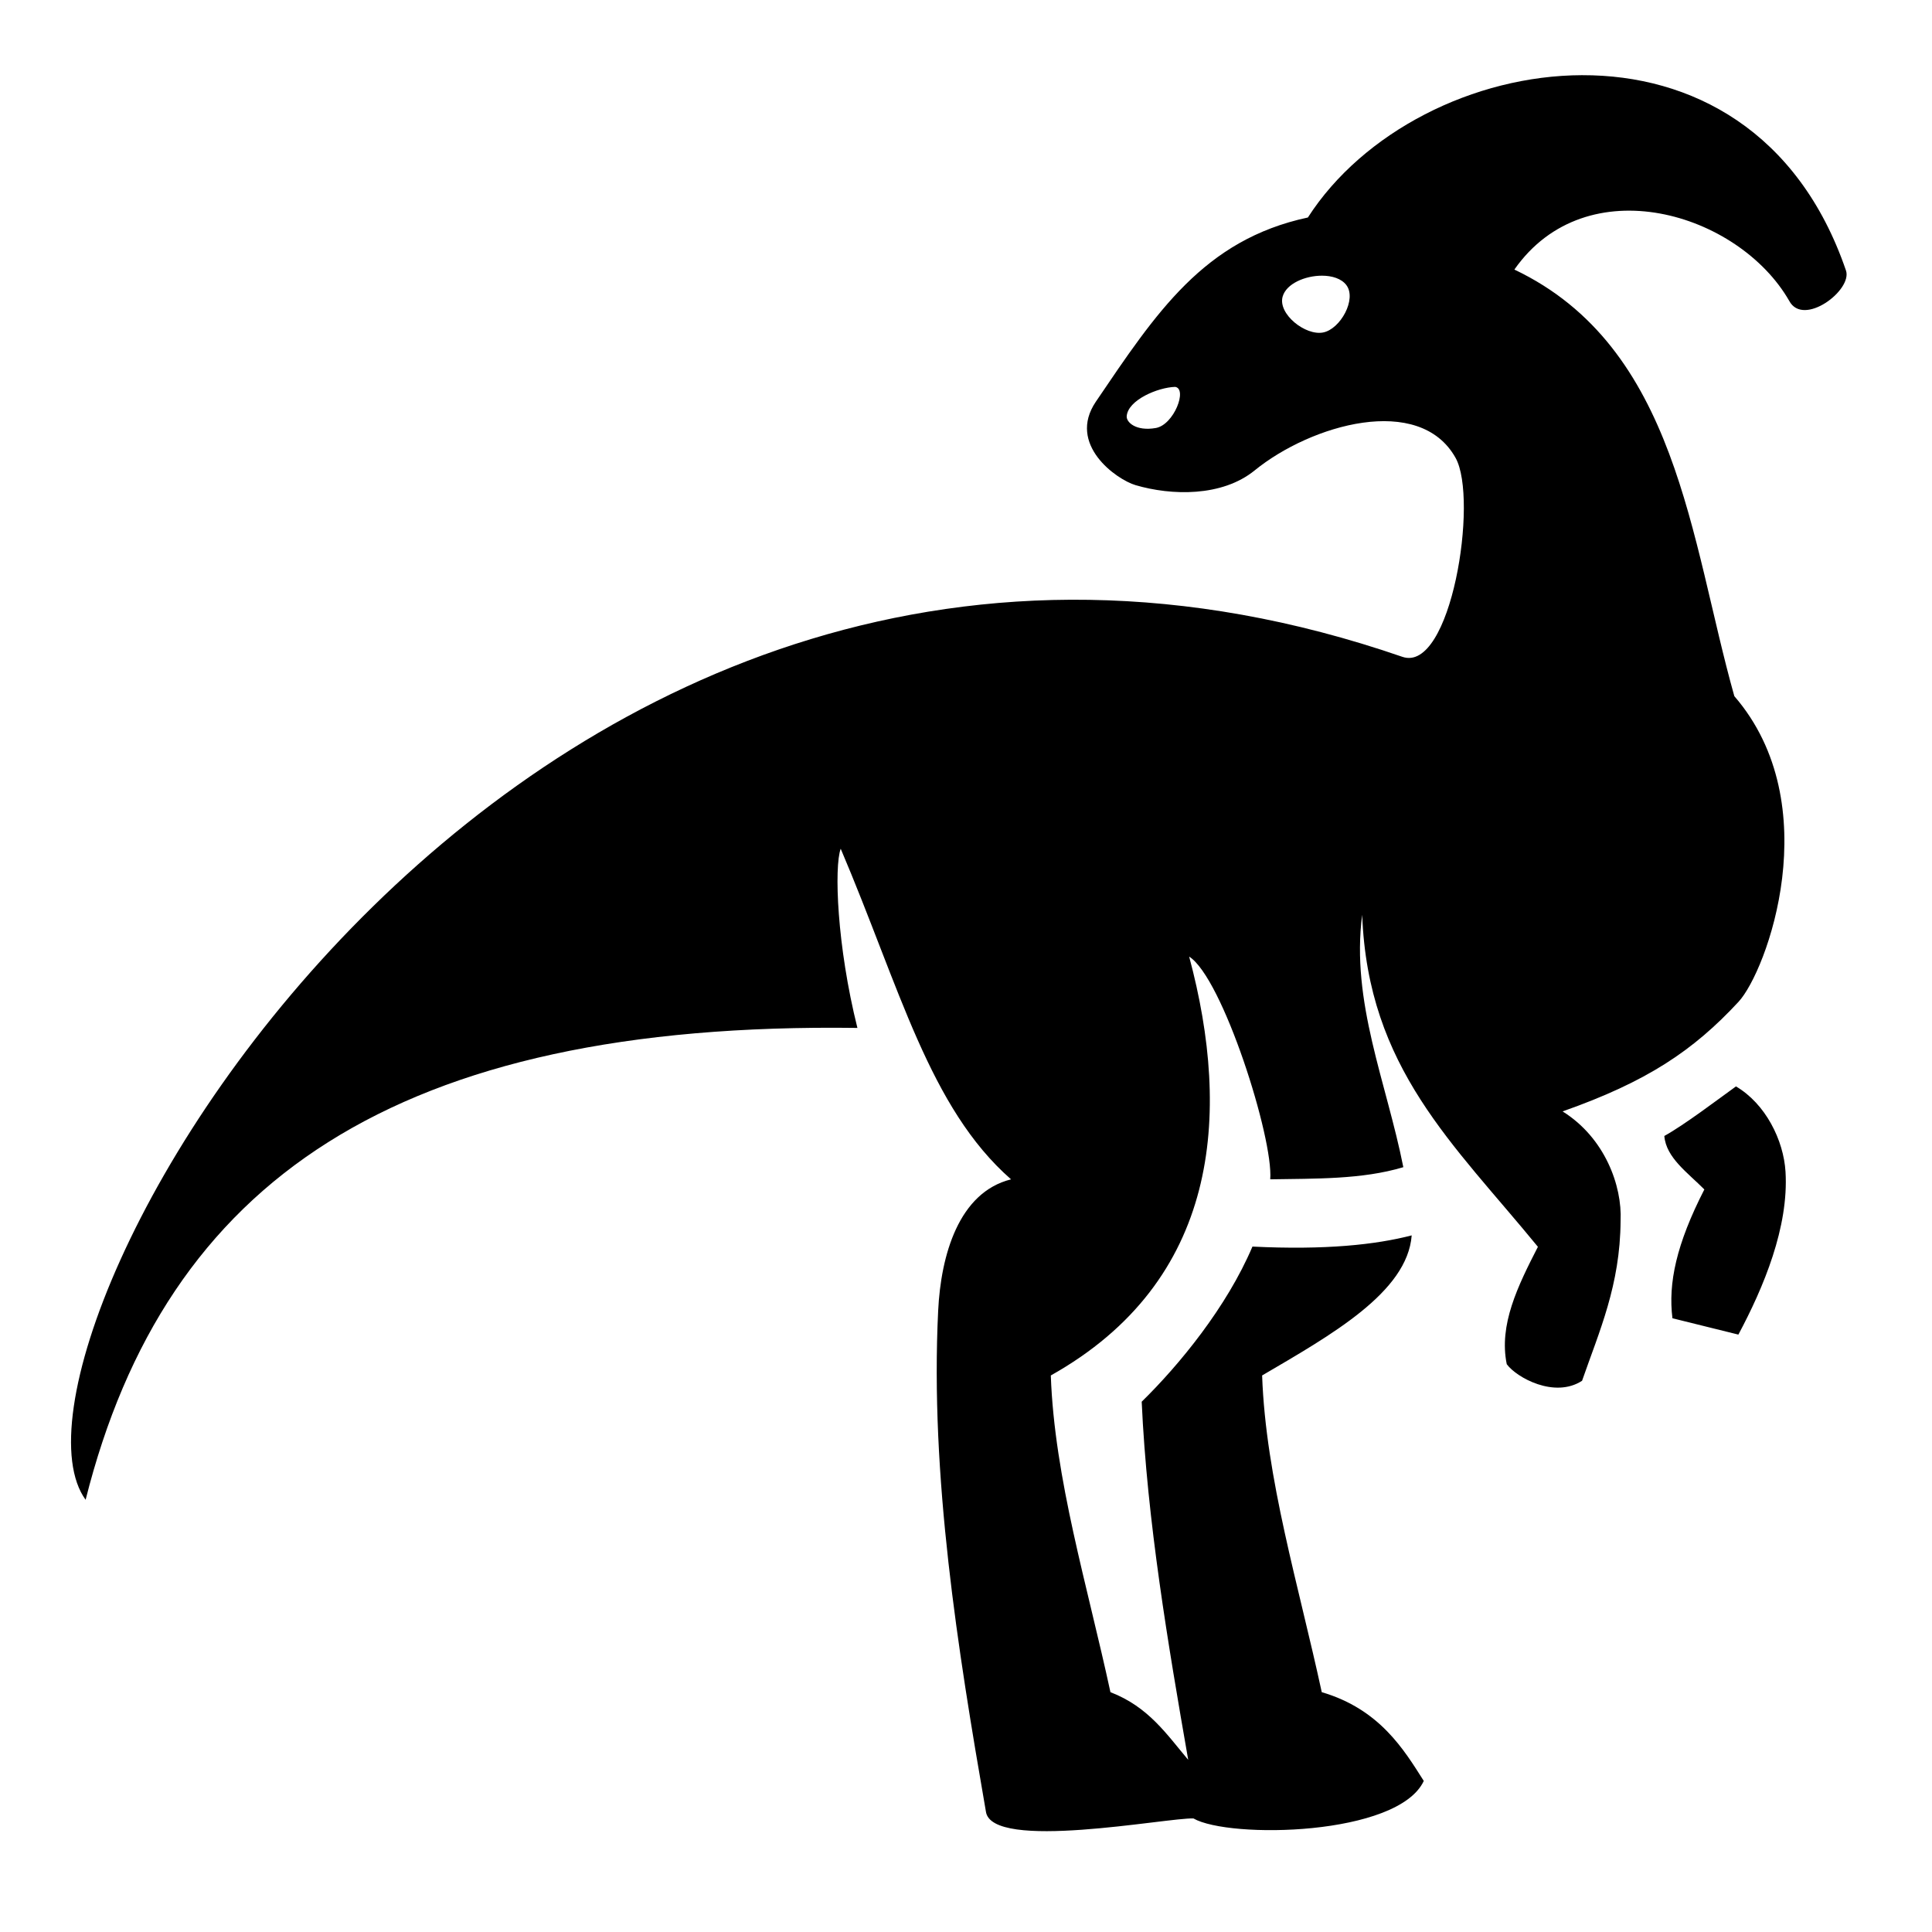 <?xml version="1.0" encoding="utf-8"?>
<svg width="800px" height="800px" viewBox="0 0 512 512" xmlns="http://www.w3.org/2000/svg"><path fill="#000000" d="M419.322 19.922c-28.844.072-58.162 15.058-72.72 37.717-27.606 5.912-40.208 25.251-56.188 48.81-7.693 11.342 5.49 20.645 10.535 22.125 9.49 2.785 22.884 3.14 31.551-3.91 14.961-12.17 43.699-20.43 53.244-3.32 6.108 10.947-1.182 57.18-14.111 52.72C139.36 93.94-7.257 356.17 22.689 397.46c21.203-84.39 82.134-126.719 204.534-125.049-5.45-21.798-6.183-42.729-4.428-47.49 15.72 36.958 23.484 68.636 45.144 87.617-13.896 3.452-18.595 20.153-19.314 34.766-2.158 43.852 5.17 89.728 12.643 132.74 1.397 10.727 48.105 1.598 55.005 1.863 9.474 5.422 54.196 4.677 61.043-9.94-5.268-8.295-11.667-19.001-27.039-23.527-6.069-28.11-14.848-56.672-15.802-83.93 18.314-10.734 38.48-22.039 39.638-37.122-9.522 2.466-22.846 3.919-42.203 2.968-6.805 16.042-19.448 31.429-29.35 41.11 1.433 31.518 7.005 64.421 12.33 94.912-5.691-6.737-10.5-14.043-20.613-17.938-6.069-28.11-14.848-56.672-15.802-83.93 44.57-25.01 47.95-68.953 36.662-111 8.87 5.59 22.373 48.206 21.484 59.02 11.75-.21 24.306.087 35.274-3.216-4.472-22.55-13.927-43.742-10.903-66.893 1.503 40.659 24.247 60.699 46.569 87.994-5.347 10.43-10.39 20.682-8.256 31.111 2.593 3.543 12.68 9.126 19.959 4.39 4.55-13.1 10.107-25.294 10.207-42.4.444-9.237-4.149-21.972-15.371-28.986 22.364-7.872 34.655-16.118 46.63-29.047 7.474-8.068 23.71-52.273-1.117-81-11.649-41.381-15.057-92.497-58.29-113.046 19.098-27.3 59.417-15.092 72.837 8.29 3.726 7.032 16.819-2.833 15.04-8.042-12.664-36.994-41.034-51.835-69.878-51.762zM350.34 73.059c2.678.004 5.16.775 6.455 2.486 2.813 3.716-1.57 11.651-6.14 12.56-4.688.933-12.03-4.886-10.747-9.49.96-3.444 5.968-5.564 10.432-5.556zm-38.91 29.468c3.325.501-.318 10.057-5.13 10.899-5.262.92-7.821-1.533-7.714-3.106.293-4.296 8.219-7.655 12.844-7.793zm148.617 185.385c-4.807 3.458-13.626 10.172-18.983 13.133.454 5.751 6.213 9.734 10.606 14.172-7.447 14.54-9.614 24.865-8.455 34.137l17.473 4.328c6.703-12.544 13.38-28.493 12.492-43.162-.506-8.348-5.284-18.008-13.133-22.608z"/></svg>